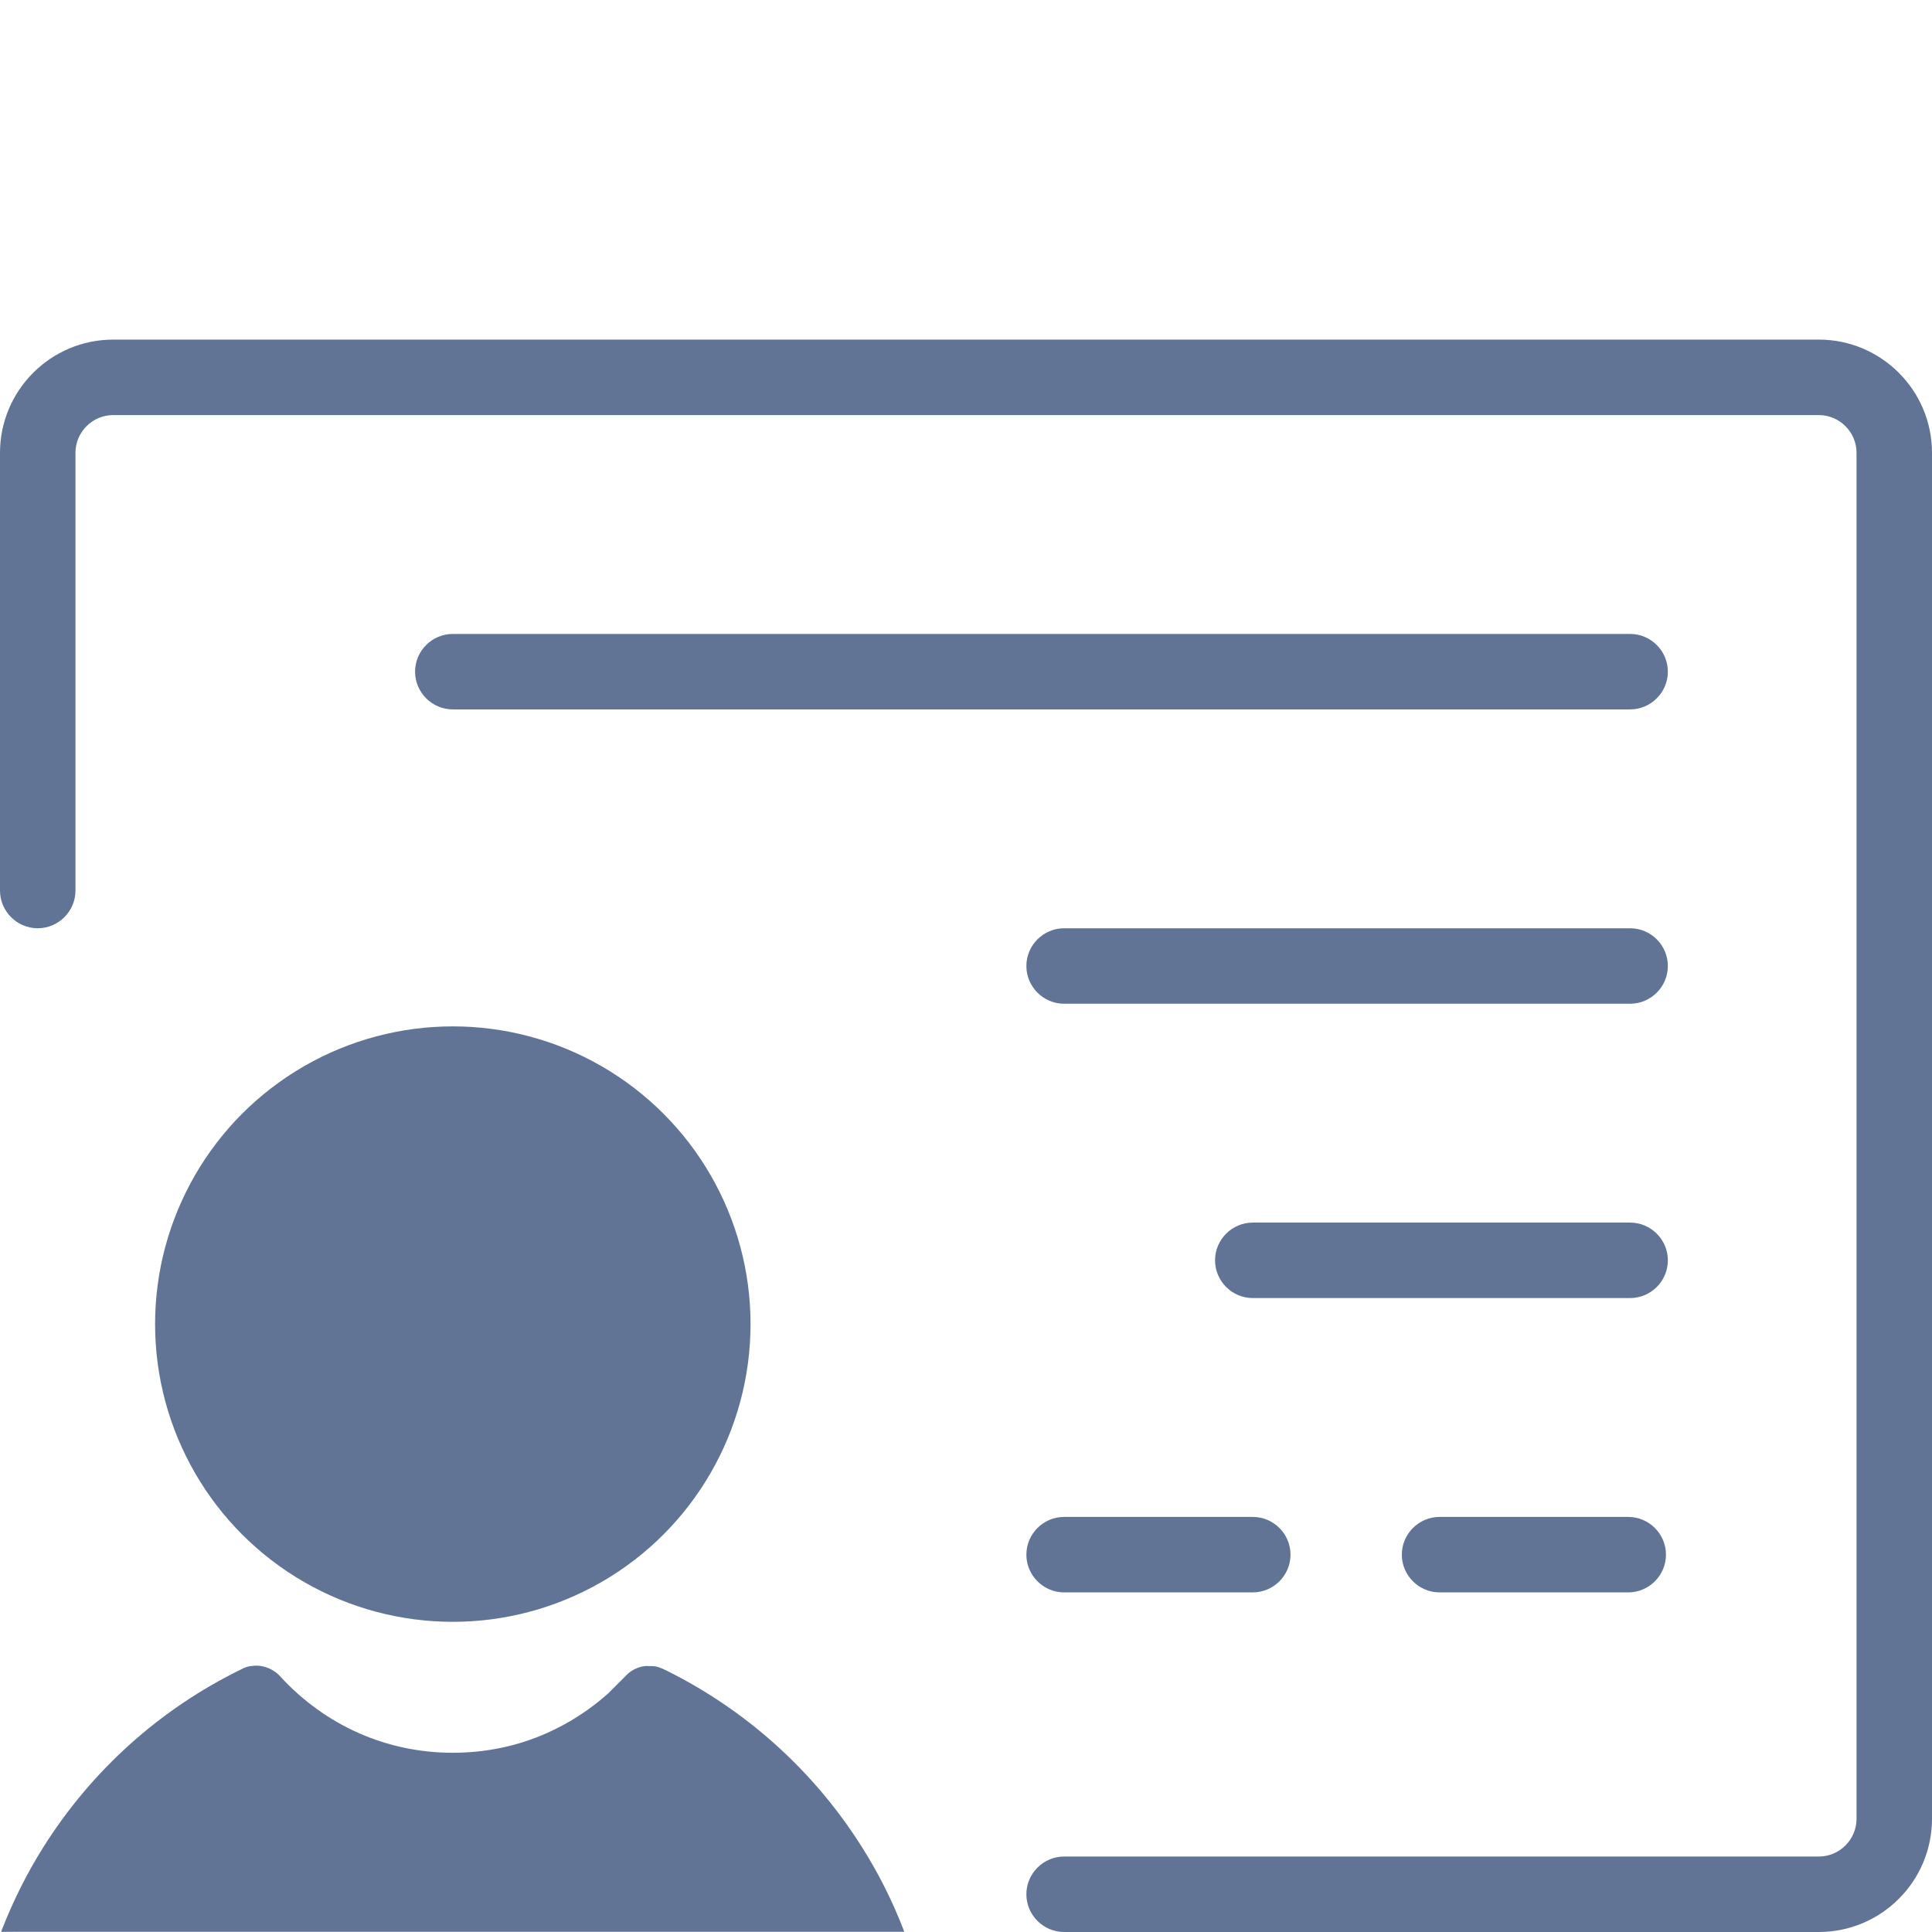 <?xml version="1.0" encoding="utf-8"?>
<!-- Generator: Adobe Illustrator 28.0.0, SVG Export Plug-In . SVG Version: 6.00 Build 0)  -->
<svg version="1.1" xmlns="http://www.w3.org/2000/svg" xmlns:xlink="http://www.w3.org/1999/xlink" x="0px" y="0px"
	 viewBox="0 0 1024 1024" enable-background="new 0 0 1024 1024" xml:space="preserve">
<g id="Ebene_1">
	<g>
		<path fill="#617496" d="M964,180H60c-33.1,0-60,26.9-60,60v232c0,11,9,20,20,20h0c11,0,20-9,20-20V240c0-11,9-20,20-20h904
			c11,0,20,9,20,20v724c0,11-9,20-20,20H564c-11,0-20,9-20,20l0,0c0,11,9,20,20,20h400c33.1,0,60-26.9,60-60V240
			C1024,206.9,997.1,180,964,180z"/>
		<path fill="#617496" d="M240,376h624c11,0,20-9,20-20v0c0-11-9-20-20-20H240c-11,0-20,9-20,20v0C220,367,229,376,240,376z"/>
		<path fill="#617496" d="M564,532h300c11,0,20-9,20-20v0c0-11-9-20-20-20H564c-11,0-20,9-20,20v0C544,523,553,532,564,532z"/>
		<path fill="#617496" d="M664,688h200c11,0,20-9,20-20l0,0c0-11-9-20-20-20H664c-11,0-20,9-20,20l0,0C644,679,653,688,664,688z"/>
		<path fill="#617496" d="M763,844h100c11,0,20-9,20-20l0,0c0-11-9-20-20-20H763c-11,0-20,9-20,20l0,0C743,835,752,844,763,844z"/>
		<path fill="#617496" d="M564,844h100c11,0,20-9,20-20l0,0c0-11-9-20-20-20H564c-11,0-20,9-20,20l0,0C544,835,553,844,564,844z"/>
		<path fill="#617496" d="M478.8,1022.6L478.8,1022.6c-5.8-15-13.1-29.6-21.7-43.2c-24.4-38.9-58.8-70.6-99.4-91.7l-3.3-1.7
			c-0.8-0.4-1.5-0.8-2.3-1.1c-1.6-0.8-3.2-1.4-4.8-1.7l-1-0.1l-4.1-0.1l-1.9,0.3c-2.8,0.6-5.5,2-7.7,4l-10.1,10.1
			c-9.8,8.8-20.7,15.8-32.5,21.1c-15.7,7-32.6,10.5-50,10.5c-17.4,0-34.2-3.5-50-10.5c-15.6-6.9-29.9-17.3-41.4-29.9l-1.3-1.3
			c-2.1-1.9-4.8-3.3-7.6-4l-2.1-0.4l-2.2-0.1l-2.9,0.3c-1.6,0.3-3.1,0.8-4.5,1.6c-43.3,21.1-79.6,53.8-105.2,94.6
			c-8.6,13.7-15.8,28.2-21.7,43.2c-0.2,0.5-0.3,0.9-0.5,1.4H35h2.6h404.8h2.6h20.5h13.8C479.1,1023.5,479,1023.1,478.8,1022.6z"/>
		<circle fill="#617496" cx="240" cy="701.8" r="157.8"/>
	</g>
</g>
<g id="Ebene_2">
</g>
</svg>
